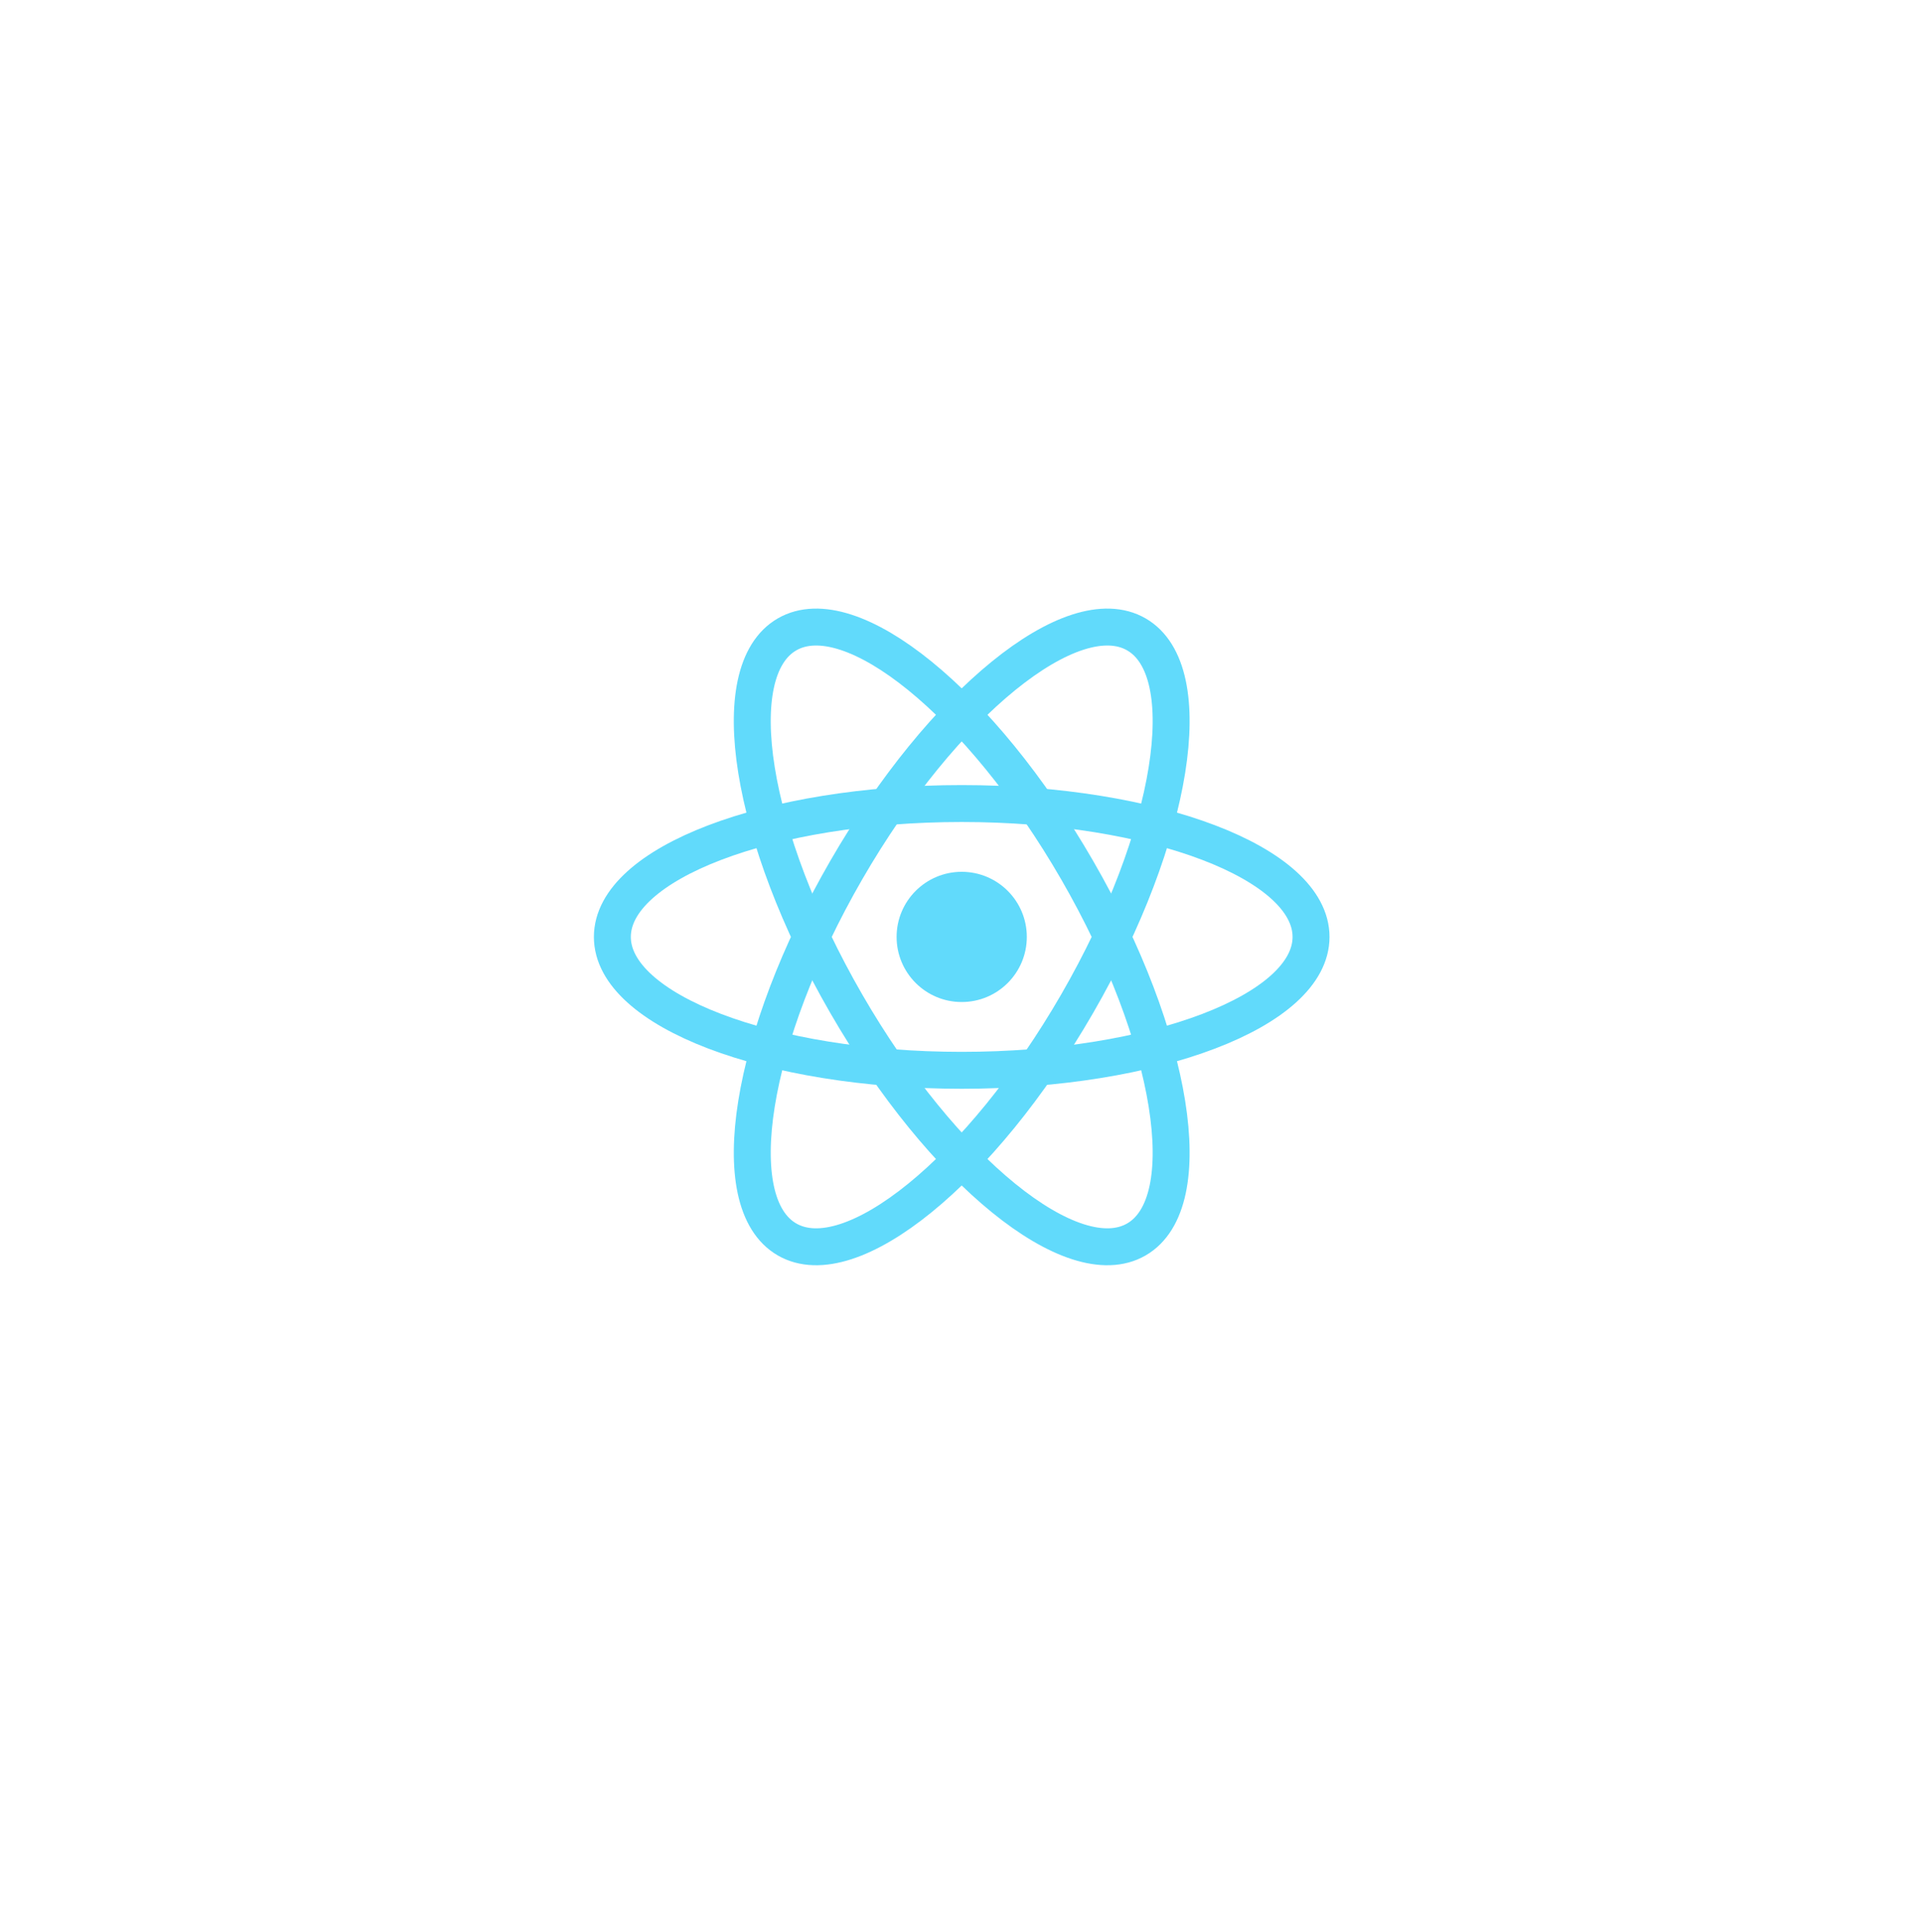 <svg width="188" height="189" viewBox="0 0 188 189" fill="none" xmlns="http://www.w3.org/2000/svg">
<g filter="url(#filter0_d_75_768)">
<path d="M29.06 70.636C29.06 49.894 29.06 39.523 35.503 33.079C41.947 26.636 52.318 26.636 73.06 26.636H115.077C135.819 26.636 146.19 26.636 152.634 33.079C159.077 39.523 159.077 49.894 159.077 70.636V112.654C159.077 133.395 159.077 143.766 152.634 150.21C146.19 156.654 135.819 156.654 115.077 156.654H73.06C52.318 156.654 41.947 156.654 35.503 150.21C29.06 143.766 29.06 133.395 29.06 112.654V70.636Z" fill="white"/>
<path d="M35.503 150.21L36.014 149.699L35.503 150.21ZM152.634 150.21L152.123 149.699L152.634 150.21ZM152.634 33.079L152.123 33.59L152.634 33.079ZM35.503 33.079L34.992 32.569L35.503 33.079ZM73.06 27.358H115.077V25.913H73.06V27.358ZM158.355 70.636V112.654H159.8V70.636H158.355ZM115.077 155.931H73.06V157.376H115.077V155.931ZM29.782 112.654V70.636H28.337V112.654H29.782ZM73.06 155.931C62.668 155.931 54.947 155.93 49.016 155.132C43.105 154.338 39.079 152.764 36.014 149.699L34.992 150.721C38.371 154.099 42.752 155.748 48.823 156.564C54.874 157.377 62.709 157.376 73.06 157.376V155.931ZM28.337 112.654C28.337 123.004 28.336 130.84 29.149 136.89C29.965 142.961 31.614 147.342 34.992 150.721L36.014 149.699C32.949 146.634 31.376 142.608 30.581 136.697C29.783 130.766 29.782 123.045 29.782 112.654H28.337ZM158.355 112.654C158.355 123.045 158.354 130.766 157.556 136.697C156.761 142.608 155.188 146.634 152.123 149.699L153.144 150.721C156.523 147.342 158.172 142.961 158.988 136.89C159.801 130.84 159.8 123.004 159.8 112.654H158.355ZM115.077 157.376C125.428 157.376 133.263 157.377 139.314 156.564C145.385 155.748 149.766 154.099 153.144 150.721L152.123 149.699C149.058 152.764 145.032 154.338 139.121 155.132C133.19 155.93 125.469 155.931 115.077 155.931V157.376ZM115.077 27.358C125.469 27.358 133.19 27.36 139.121 28.157C145.032 28.952 149.058 30.525 152.123 33.59L153.144 32.569C149.766 29.19 145.385 27.541 139.314 26.725C133.263 25.912 125.428 25.913 115.077 25.913V27.358ZM159.8 70.636C159.8 60.285 159.801 52.45 158.988 46.4C158.172 40.328 156.523 35.947 153.144 32.569L152.123 33.59C155.188 36.655 156.761 40.681 157.556 46.592C158.354 52.524 158.355 60.244 158.355 70.636H159.8ZM73.06 25.913C62.709 25.913 54.874 25.912 48.823 26.725C42.752 27.541 38.371 29.19 34.992 32.569L36.014 33.59C39.079 30.525 43.105 28.952 49.016 28.157C54.947 27.36 62.668 27.358 73.06 27.358V25.913ZM29.782 70.636C29.782 60.244 29.783 52.524 30.581 46.592C31.376 40.681 32.949 36.655 36.014 33.59L34.992 32.569C31.614 35.947 29.965 40.328 29.149 46.4C28.336 52.45 28.337 60.285 28.337 70.636H29.782Z" fill="white"/>
</g>
<path d="M94.069 98.013C97.586 98.013 100.437 95.162 100.437 91.644C100.437 88.127 97.586 85.276 94.069 85.276C90.552 85.276 87.701 88.127 87.701 91.644C87.701 95.162 90.552 98.013 94.069 98.013Z" fill="#61DAFB"/>
<path d="M94.069 104.692C112.94 104.692 128.239 98.85 128.239 91.645C128.239 84.439 112.94 78.598 94.069 78.598C75.197 78.598 59.898 84.439 59.898 91.645C59.898 98.85 75.197 104.692 94.069 104.692Z" stroke="#61DAFB" stroke-width="3.612"/>
<path d="M82.77 98.168C92.206 114.512 104.914 124.84 111.154 121.237C117.395 117.634 114.804 101.465 105.368 85.121C95.932 68.778 83.224 58.449 76.984 62.052C70.743 65.655 73.334 81.825 82.77 98.168Z" stroke="#61DAFB" stroke-width="3.612"/>
<path d="M82.77 85.121C73.334 101.465 70.744 117.634 76.984 121.237C83.224 124.84 95.932 114.512 105.368 98.168C114.804 81.825 117.395 65.655 111.155 62.052C104.914 58.449 92.206 68.778 82.77 85.121Z" stroke="#61DAFB" stroke-width="3.612"/>
<defs>
<filter id="filter0_d_75_768" x="0.167" y="0.632" width="187.803" height="187.804" filterUnits="userSpaceOnUse" color-interpolation-filters="sRGB">
<feFlood flood-opacity="0" result="BackgroundImageFix"/>
<feColorMatrix in="SourceAlpha" type="matrix" values="0 0 0 0 0 0 0 0 0 0 0 0 0 0 0 0 0 0 127 0" result="hardAlpha"/>
<feOffset dy="2.889"/>
<feGaussianBlur stdDeviation="14.446"/>
<feComposite in2="hardAlpha" operator="out"/>
<feColorMatrix type="matrix" values="0 0 0 0 0.037 0 0 0 0 0.035 0 0 0 0 0.048 0 0 0 0.1 0"/>
<feBlend mode="normal" in2="BackgroundImageFix" result="effect1_dropShadow_75_768"/>
<feBlend mode="normal" in="SourceGraphic" in2="effect1_dropShadow_75_768" result="shape"/>
</filter>
</defs>
</svg>
